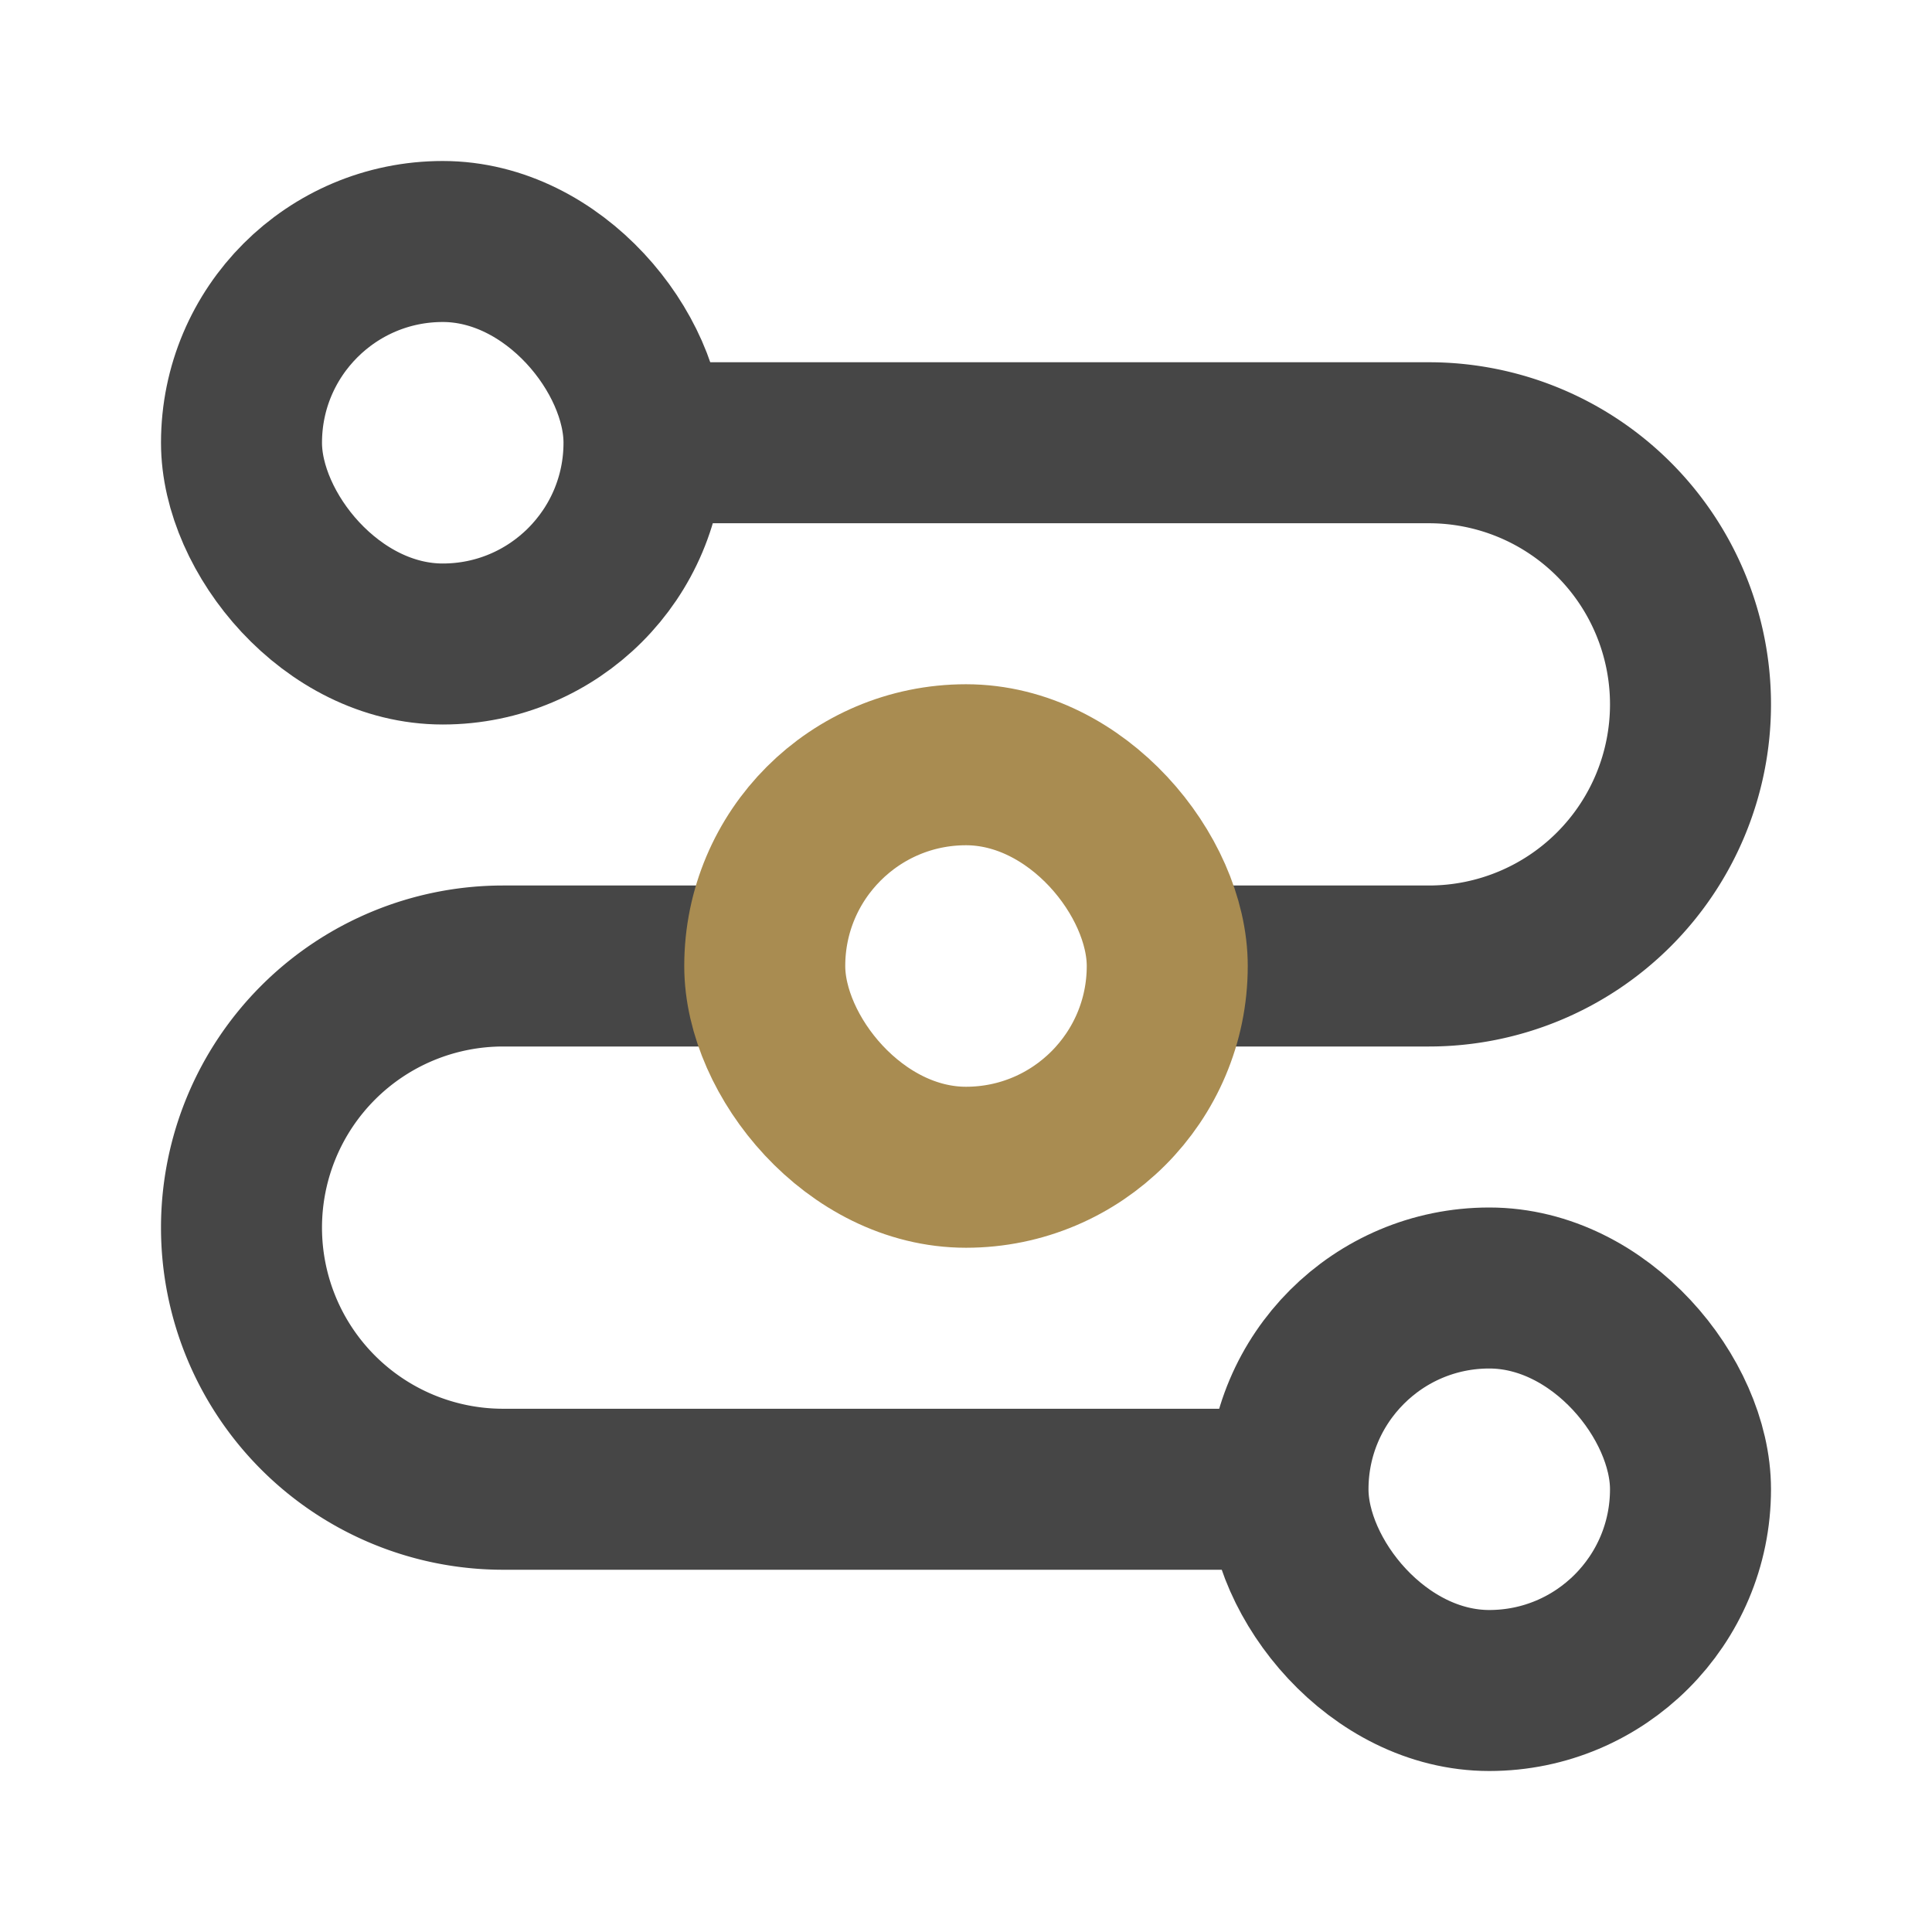 <svg xmlns="http://www.w3.org/2000/svg" viewBox="0 0 960 960"><defs><style>.cls-1{fill:#fff;opacity:0;}.cls-2,.cls-3{fill:none;stroke-miterlimit:10;stroke-width:80px;}.cls-2{stroke:#464646;}.cls-3{stroke:#a98c51;}</style></defs><g id="图层_2" data-name="图层 2"><g id="规范画板_线条_80px_" data-name="规范画板(线条：80px）"><rect id="透明层" class="cls-1" width="960" height="960"/><g id="自由办公"><rect class="cls-2" x="120" y="120" width="200" height="200" rx="100"/><rect class="cls-2" x="640" y="640" width="200" height="200" rx="100"/><path class="cls-2" d="M300,220H710A130,130,0,0,1,840,350h0A130,130,0,0,1,710,480H560"/><path class="cls-2" d="M670,740H250A130,130,0,0,1,120,610h0A130,130,0,0,1,250,480H360"/><rect class="cls-3" x="380" y="380" width="200" height="200" rx="100"/></g></g></g></svg>